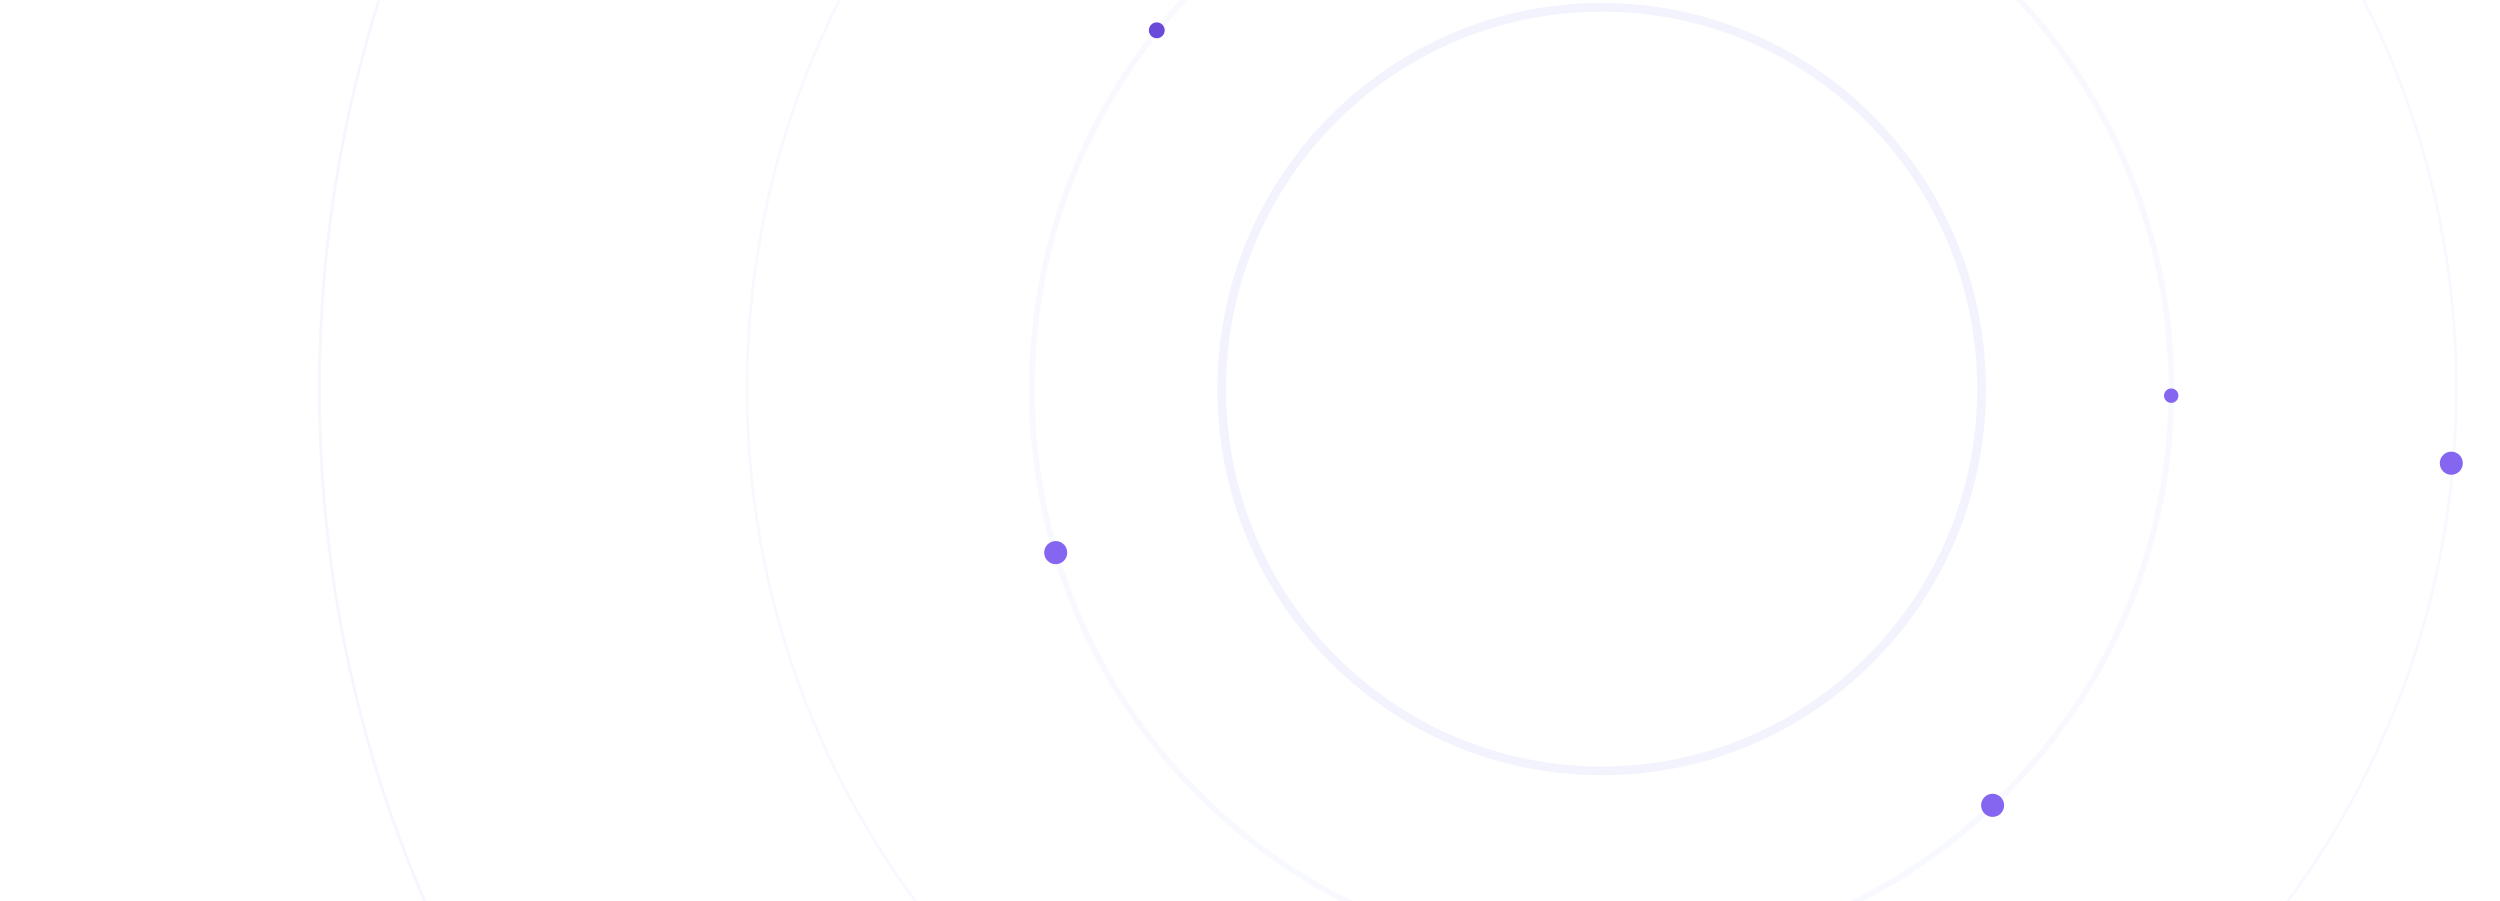 <svg width="1137" height="410" viewBox="0 0 1137 410" fill="none" xmlns="http://www.w3.org/2000/svg">
<mask id="mask0_226_3956" style="mask-type:alpha" maskUnits="userSpaceOnUse" x="0" y="0" width="1137" height="410">
<rect width="1137" height="410" rx="10" fill="#D9D9D9"/>
</mask>
<g mask="url(#mask0_226_3956)">
<path d="M728.422 350.591C823.85 350.591 901.21 272.854 901.21 176.961C901.21 81.068 823.85 3.331 728.422 3.331C632.993 3.331 555.633 81.068 555.633 176.961C555.633 272.854 632.993 350.591 728.422 350.591Z" stroke="#A9B3F2" stroke-opacity="0.15" stroke-width="3.949" stroke-miterlimit="10"/>
<path d="M728.428 437.351C871.54 437.351 987.556 320.77 987.556 176.961C987.556 33.152 871.54 -83.429 728.428 -83.429C585.315 -83.429 469.299 33.152 469.299 176.961C469.299 320.77 585.315 437.351 728.428 437.351Z" stroke="#A9B3F2" stroke-opacity="0.08" stroke-width="2.632" stroke-miterlimit="10"/>
<path d="M728.435 567.548C943.104 567.548 1117.13 392.678 1117.13 176.964C1117.13 -38.75 943.104 -213.621 728.435 -213.621C513.766 -213.621 339.743 -38.75 339.743 176.964C339.743 392.678 513.766 567.548 728.435 567.548Z" stroke="#A9B3F2" stroke-opacity="0.08" stroke-width="1.316" stroke-miterlimit="10"/>
<path d="M728.438 762.95C1050.5 762.95 1311.59 500.594 1311.59 176.962C1311.59 -146.67 1050.5 -409.025 728.438 -409.025C406.374 -409.025 145.29 -146.67 145.29 176.962C145.29 500.594 406.374 762.95 728.438 762.95Z" stroke="#A9B3F2" stroke-opacity="0.1" stroke-width="1.316" stroke-miterlimit="10"/>
<ellipse cx="480.134" cy="251.335" rx="5.239" ry="5.265" fill="#8566F1"/>
<ellipse cx="1114.85" cy="210.669" rx="5.239" ry="5.265" fill="#8566F1"/>
<ellipse cx="906.239" cy="366.265" rx="5.239" ry="5.265" fill="#8566F1"/>
<ellipse cx="987.474" cy="179.952" rx="3.274" ry="3.29" fill="#8566F1"/>
<ellipse cx="526.106" cy="13.788" rx="3.602" ry="3.619" fill="#6A4AD8"/>
</g>
</svg>

